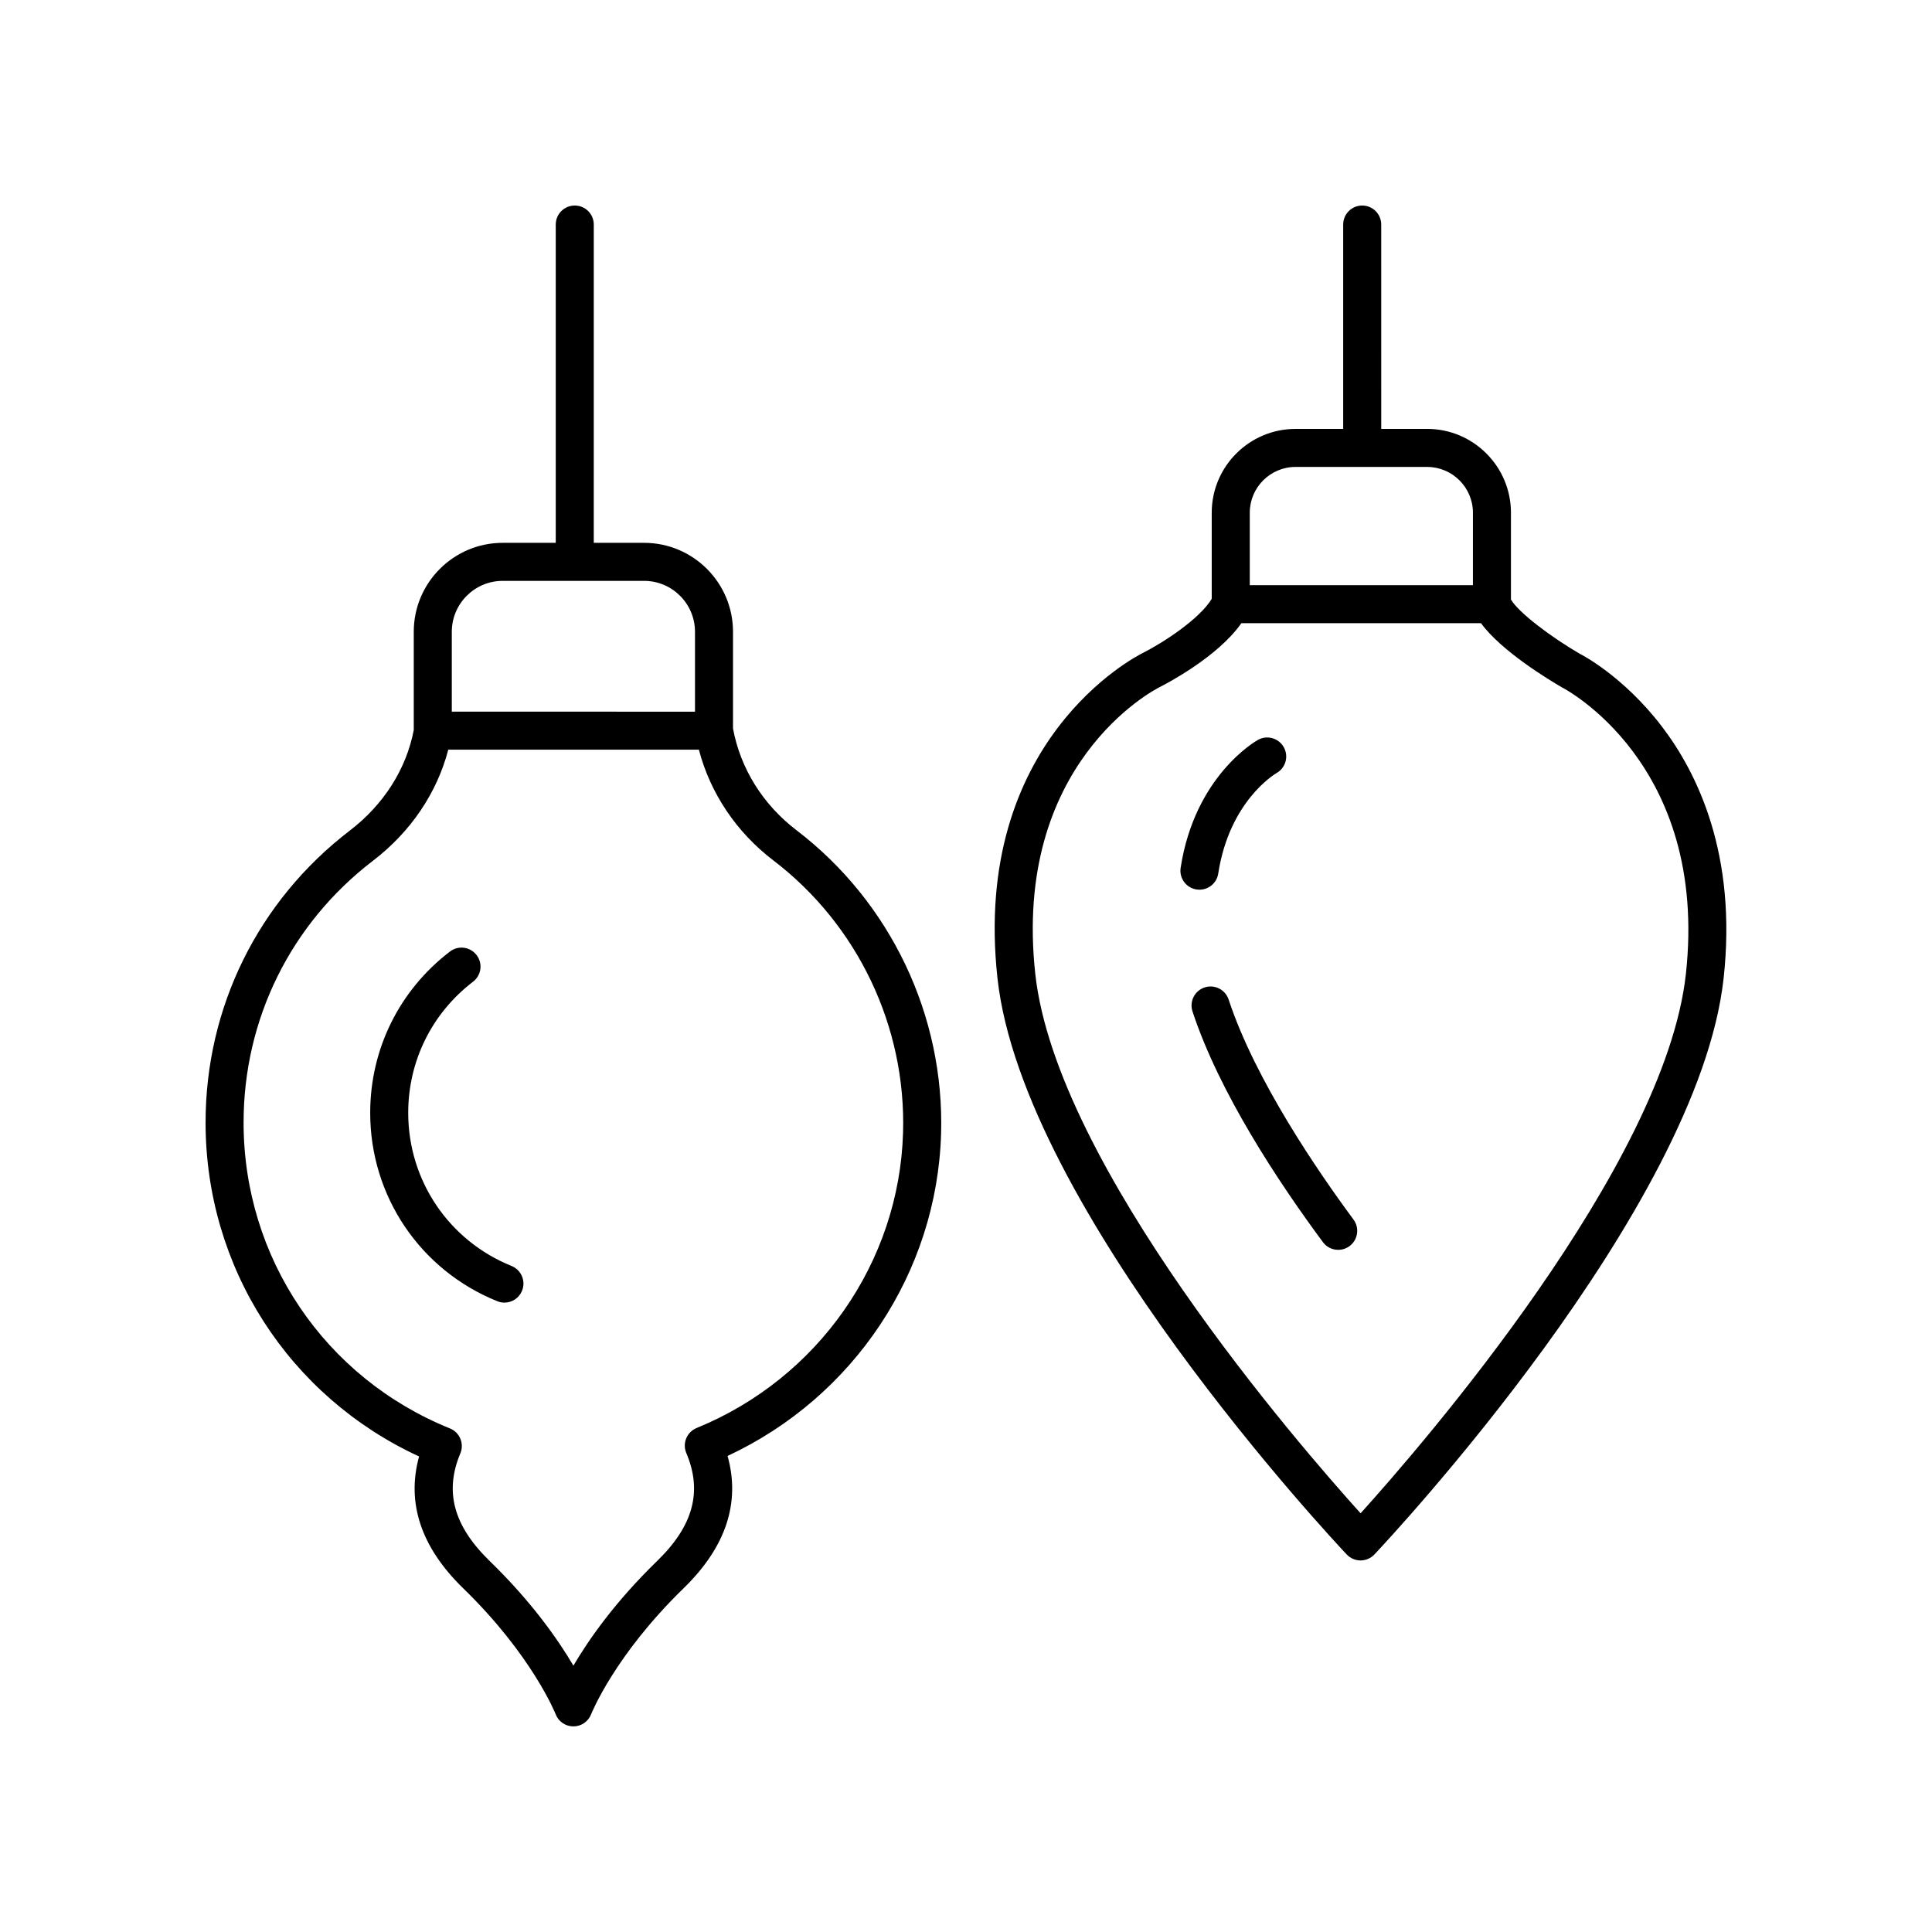 <?xml version="1.0" encoding="UTF-8"?>
<!-- Uploaded to: SVG Repo, www.svgrepo.com, Generator: SVG Repo Mixer Tools -->
<svg fill="#000000" width="800px" height="800px" version="1.1" viewBox="144 144 512 512" xmlns="http://www.w3.org/2000/svg">
 <g>
  <path d="m255.06 529.98c-3.391 12.348 0.527 24.082 11.695 34.938 18.297 17.777 24.441 33.227 24.496 33.367 0.742 1.945 2.613 3.223 4.695 3.227h0.012c2.082 0 3.945-1.285 4.699-3.219 0.059-0.156 6.203-15.602 24.496-33.379 11.211-10.898 15.125-22.676 11.66-35.074 33.426-15.582 55.469-48.582 56.582-85.336 0.938-31.363-13.391-61.453-38.332-80.496-8.902-6.797-14.852-16.359-16.809-26.949v-25.637c0-12.992-10.566-23.566-23.562-23.566h-13.34l0.004-84.348c0-2.785-2.254-5.039-5.039-5.039s-5.039 2.254-5.039 5.039v84.348h-14.066c-12.992 0-23.562 10.574-23.562 23.566v26.031c-1.965 10.316-7.934 19.754-16.926 26.637-24.305 18.621-38.246 46.832-38.246 77.41 0 38.328 22.055 72.555 56.582 88.48zm8.672-218.55c0-7.438 6.051-13.492 13.484-13.492h37.48c7.434 0 13.484 6.051 13.484 13.492v21.172l-64.449-0.004zm-20.879 60.668c10.004-7.656 16.957-17.988 19.945-29.422h66.414c3.019 11.527 9.902 21.84 19.742 29.348 22.363 17.074 35.207 44.059 34.363 72.18-1.031 34.371-22.508 65.078-54.707 78.234-1.25 0.512-2.238 1.496-2.754 2.746-0.512 1.246-0.508 2.641 0.02 3.883 4.32 10.199 1.859 19.297-7.75 28.633-11.145 10.824-18.125 20.84-22.168 27.715-4.051-6.875-11.031-16.891-22.176-27.715-9.574-9.309-12.051-18.375-7.789-28.535 0.523-1.238 0.527-2.641 0.004-3.887-0.516-1.246-1.512-2.231-2.762-2.731-33.219-13.426-54.684-45.238-54.684-81.043 0-27.414 12.5-52.715 34.301-69.406z"/>
  <path d="m275.79 488.84c0.621 0.25 1.258 0.367 1.891 0.367 1.992 0 3.879-1.191 4.668-3.148 1.043-2.582-0.203-5.519-2.781-6.559-16.633-6.727-27.387-22.652-27.387-40.582 0-13.727 6.262-26.395 17.18-34.754 2.215-1.691 2.633-4.852 0.941-7.059-1.684-2.211-4.856-2.629-7.059-0.941-13.43 10.281-21.137 25.863-21.137 42.754 0 22.059 13.223 41.656 33.684 49.922z"/>
  <path d="m469.6 408.89c-0.871-2.641-3.731-4.082-6.363-3.211-2.641 0.871-4.082 3.719-3.211 6.363 7.094 21.539 22.711 45.137 34.562 61.137 0.988 1.34 2.508 2.043 4.055 2.043 1.043 0 2.09-0.32 2.992-0.988 2.238-1.656 2.707-4.812 1.055-7.047-9.344-12.621-26.07-36.969-33.09-58.297z"/>
  <path d="m461.87 379.78c2.445 0 4.59-1.781 4.973-4.269 2.953-19.141 14.898-26.316 15.469-26.652 2.406-1.367 3.262-4.422 1.902-6.84-1.352-2.426-4.422-3.301-6.856-1.934-0.684 0.379-16.738 9.625-20.477 33.891-0.422 2.75 1.461 5.324 4.211 5.746 0.266 0.039 0.523 0.059 0.777 0.059z"/>
  <path d="m562.64 317.25c-7.473-4.352-16.156-10.84-18.223-14.371v-23.004c0-12.25-9.969-22.215-22.219-22.215h-12.156l-0.004-54.152c0-2.785-2.254-5.039-5.039-5.039s-5.039 2.254-5.039 5.039v54.156h-12.625c-12.25 0-22.215 9.965-22.215 22.215v22.824c-3.223 5.324-12.77 11.574-18.336 14.383-1.855 0.922-45.352 23.23-38.441 86.168 6.715 61.137 89.059 148.99 92.555 152.7 0.953 1.008 2.277 1.578 3.664 1.578 1.387 0 2.711-0.57 3.664-1.578 3.5-3.711 85.836-91.562 92.551-152.7 3.598-32.734-6.914-54.352-16.359-66.719-10.332-13.535-21.602-19.211-21.777-19.285zm-87.438-37.371c0-6.691 5.445-12.137 12.137-12.137h34.859c6.695 0 12.145 5.445 12.145 12.137l-0.004 19.195h-59.137zm115.57 122.28c-5.574 50.742-70.02 124.96-86.199 142.88-16.188-17.918-80.629-92.113-86.203-142.88-6.121-55.703 31.316-75.238 32.93-76.055 1.691-0.848 15.379-7.953 21.68-16.949h63.508c5.391 7.434 18.289 15.176 21.383 16.969 0.395 0.195 39.055 20.027 32.902 76.039z"/>
 </g>
</svg>